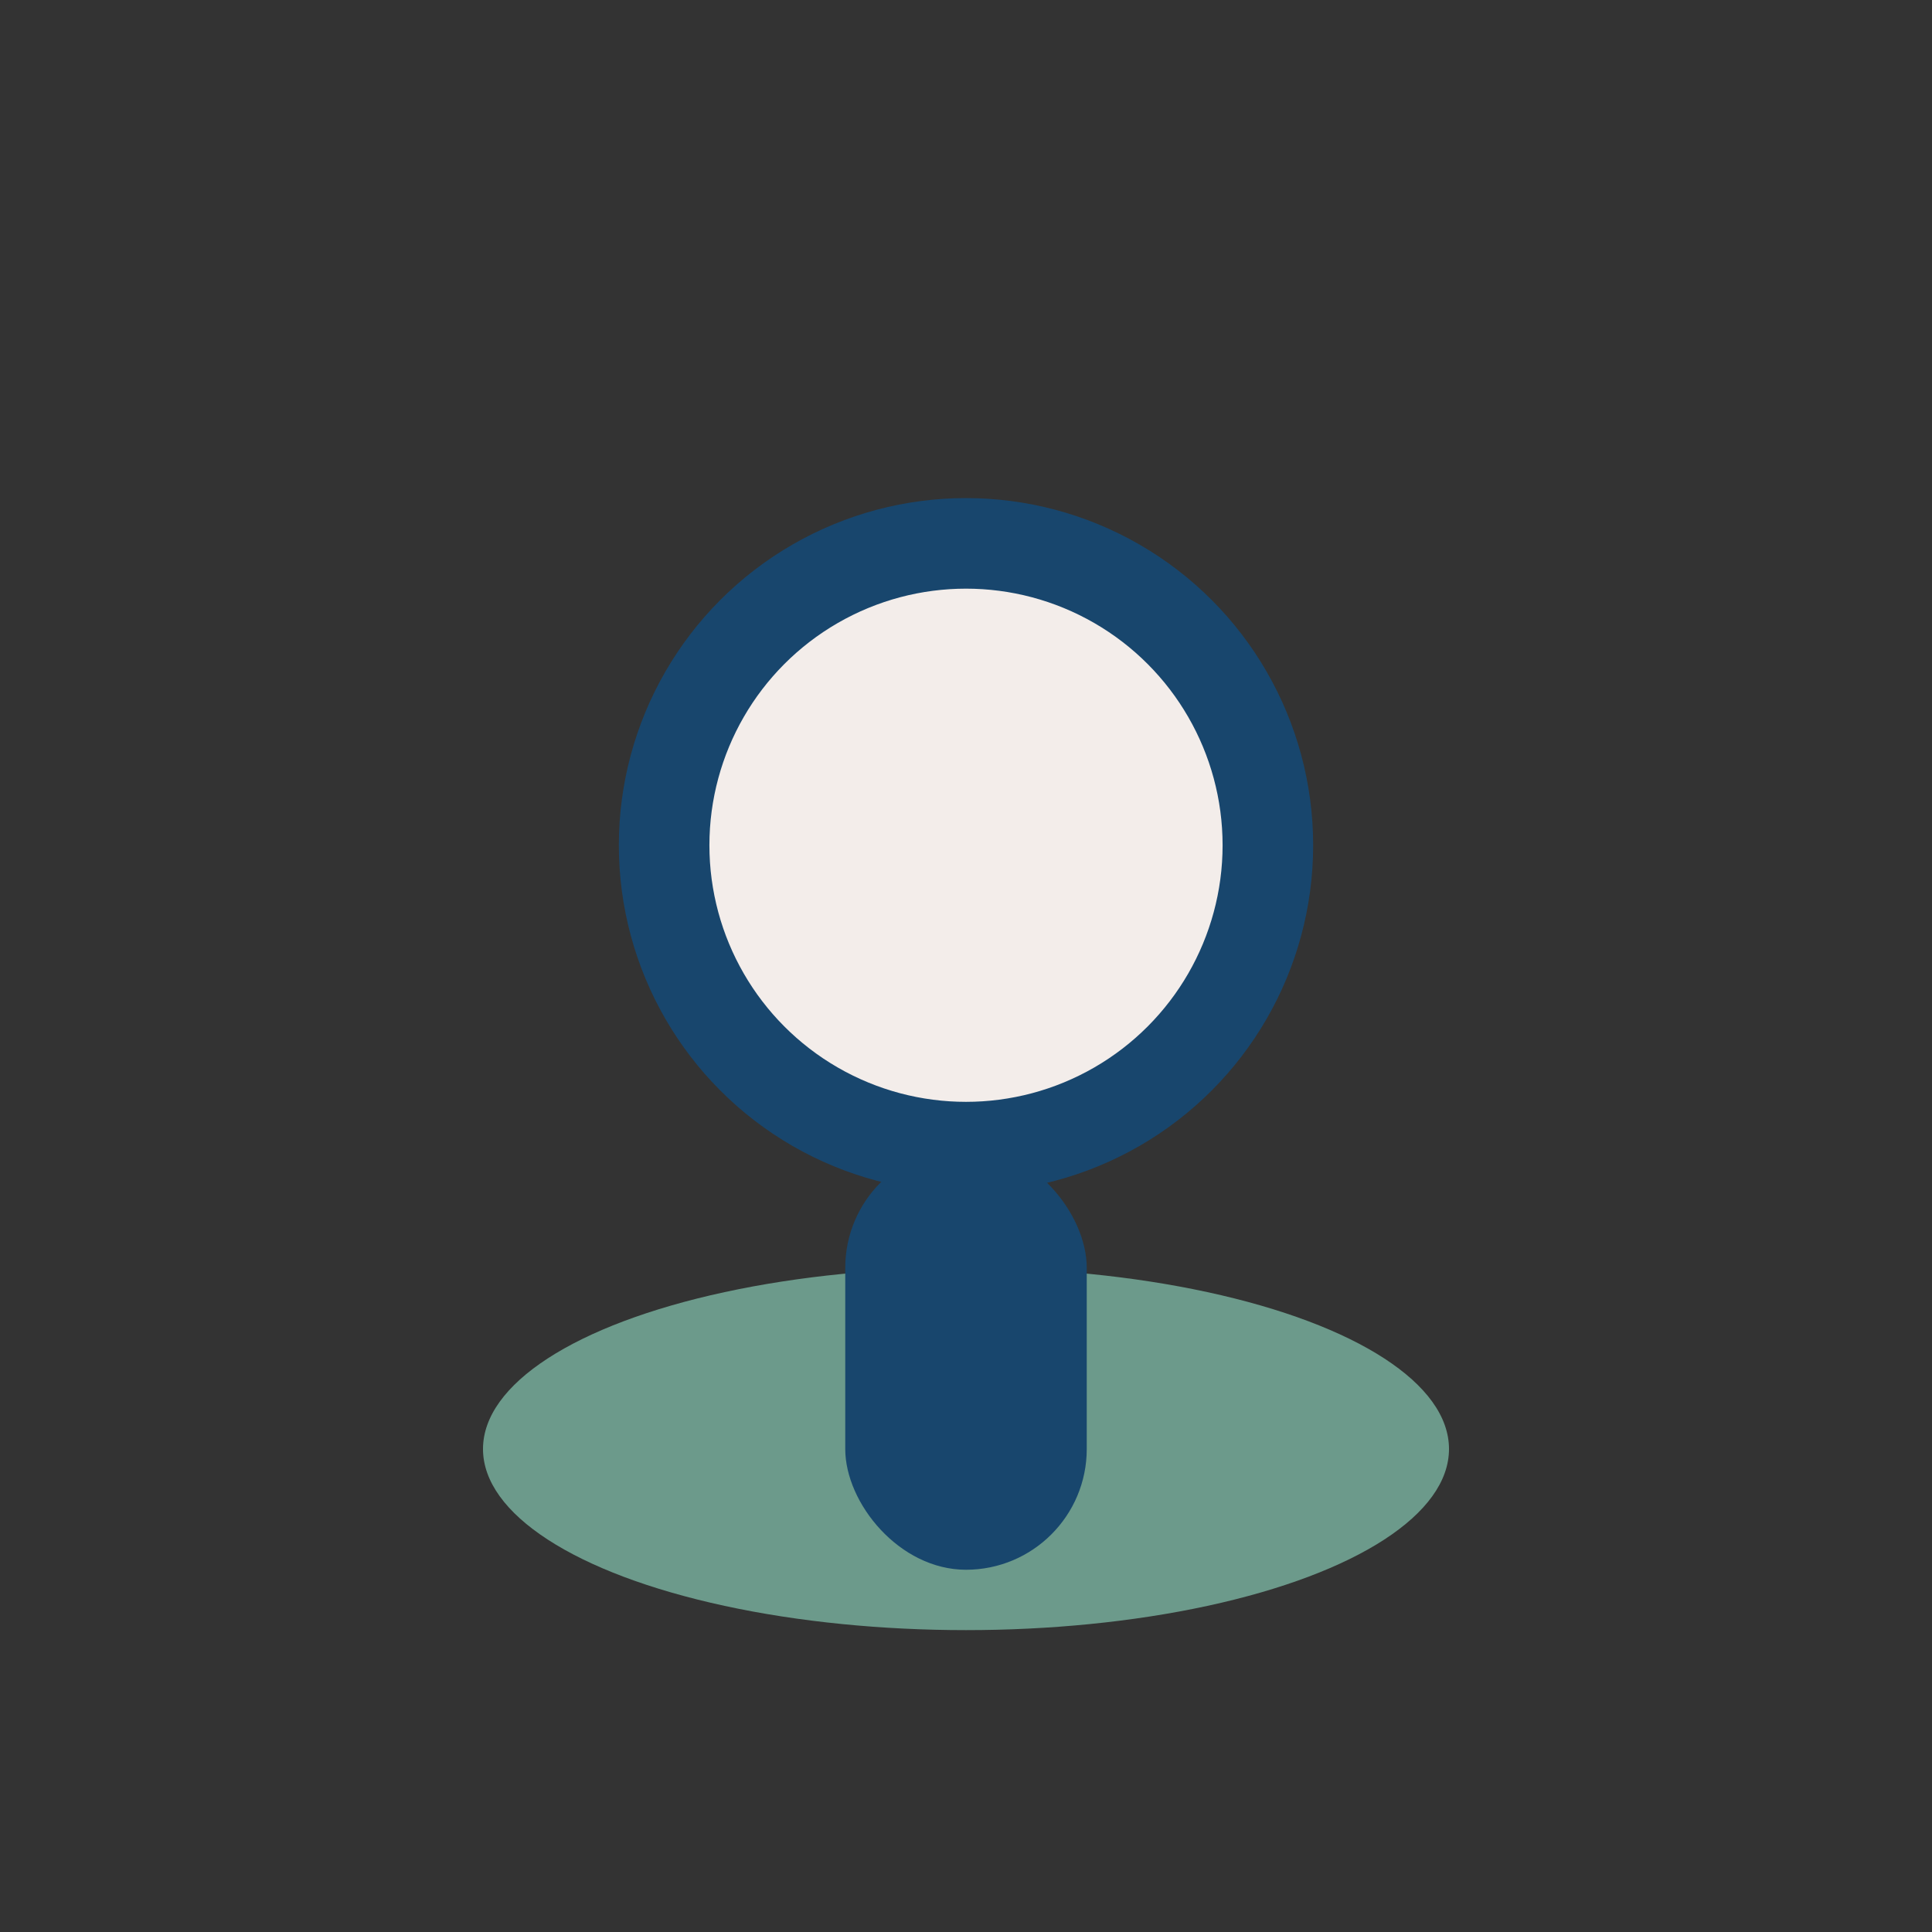 <?xml version="1.0" encoding="UTF-8"?>
<svg xmlns="http://www.w3.org/2000/svg" width="32" height="32" viewBox="0 0 32 32"><rect x="0" y="0" width="32" height="32" fill="#333333" stroke="none"/><ellipse cx="16" cy="24" rx="8" ry="3" fill="#6C9A8B"/><circle cx="16" cy="14" r="5" fill="#F3EDEA" stroke="#18466D" stroke-width="1.5"/><rect x="14" y="19" width="4" height="7" rx="2" fill="#18466D"/></svg>
